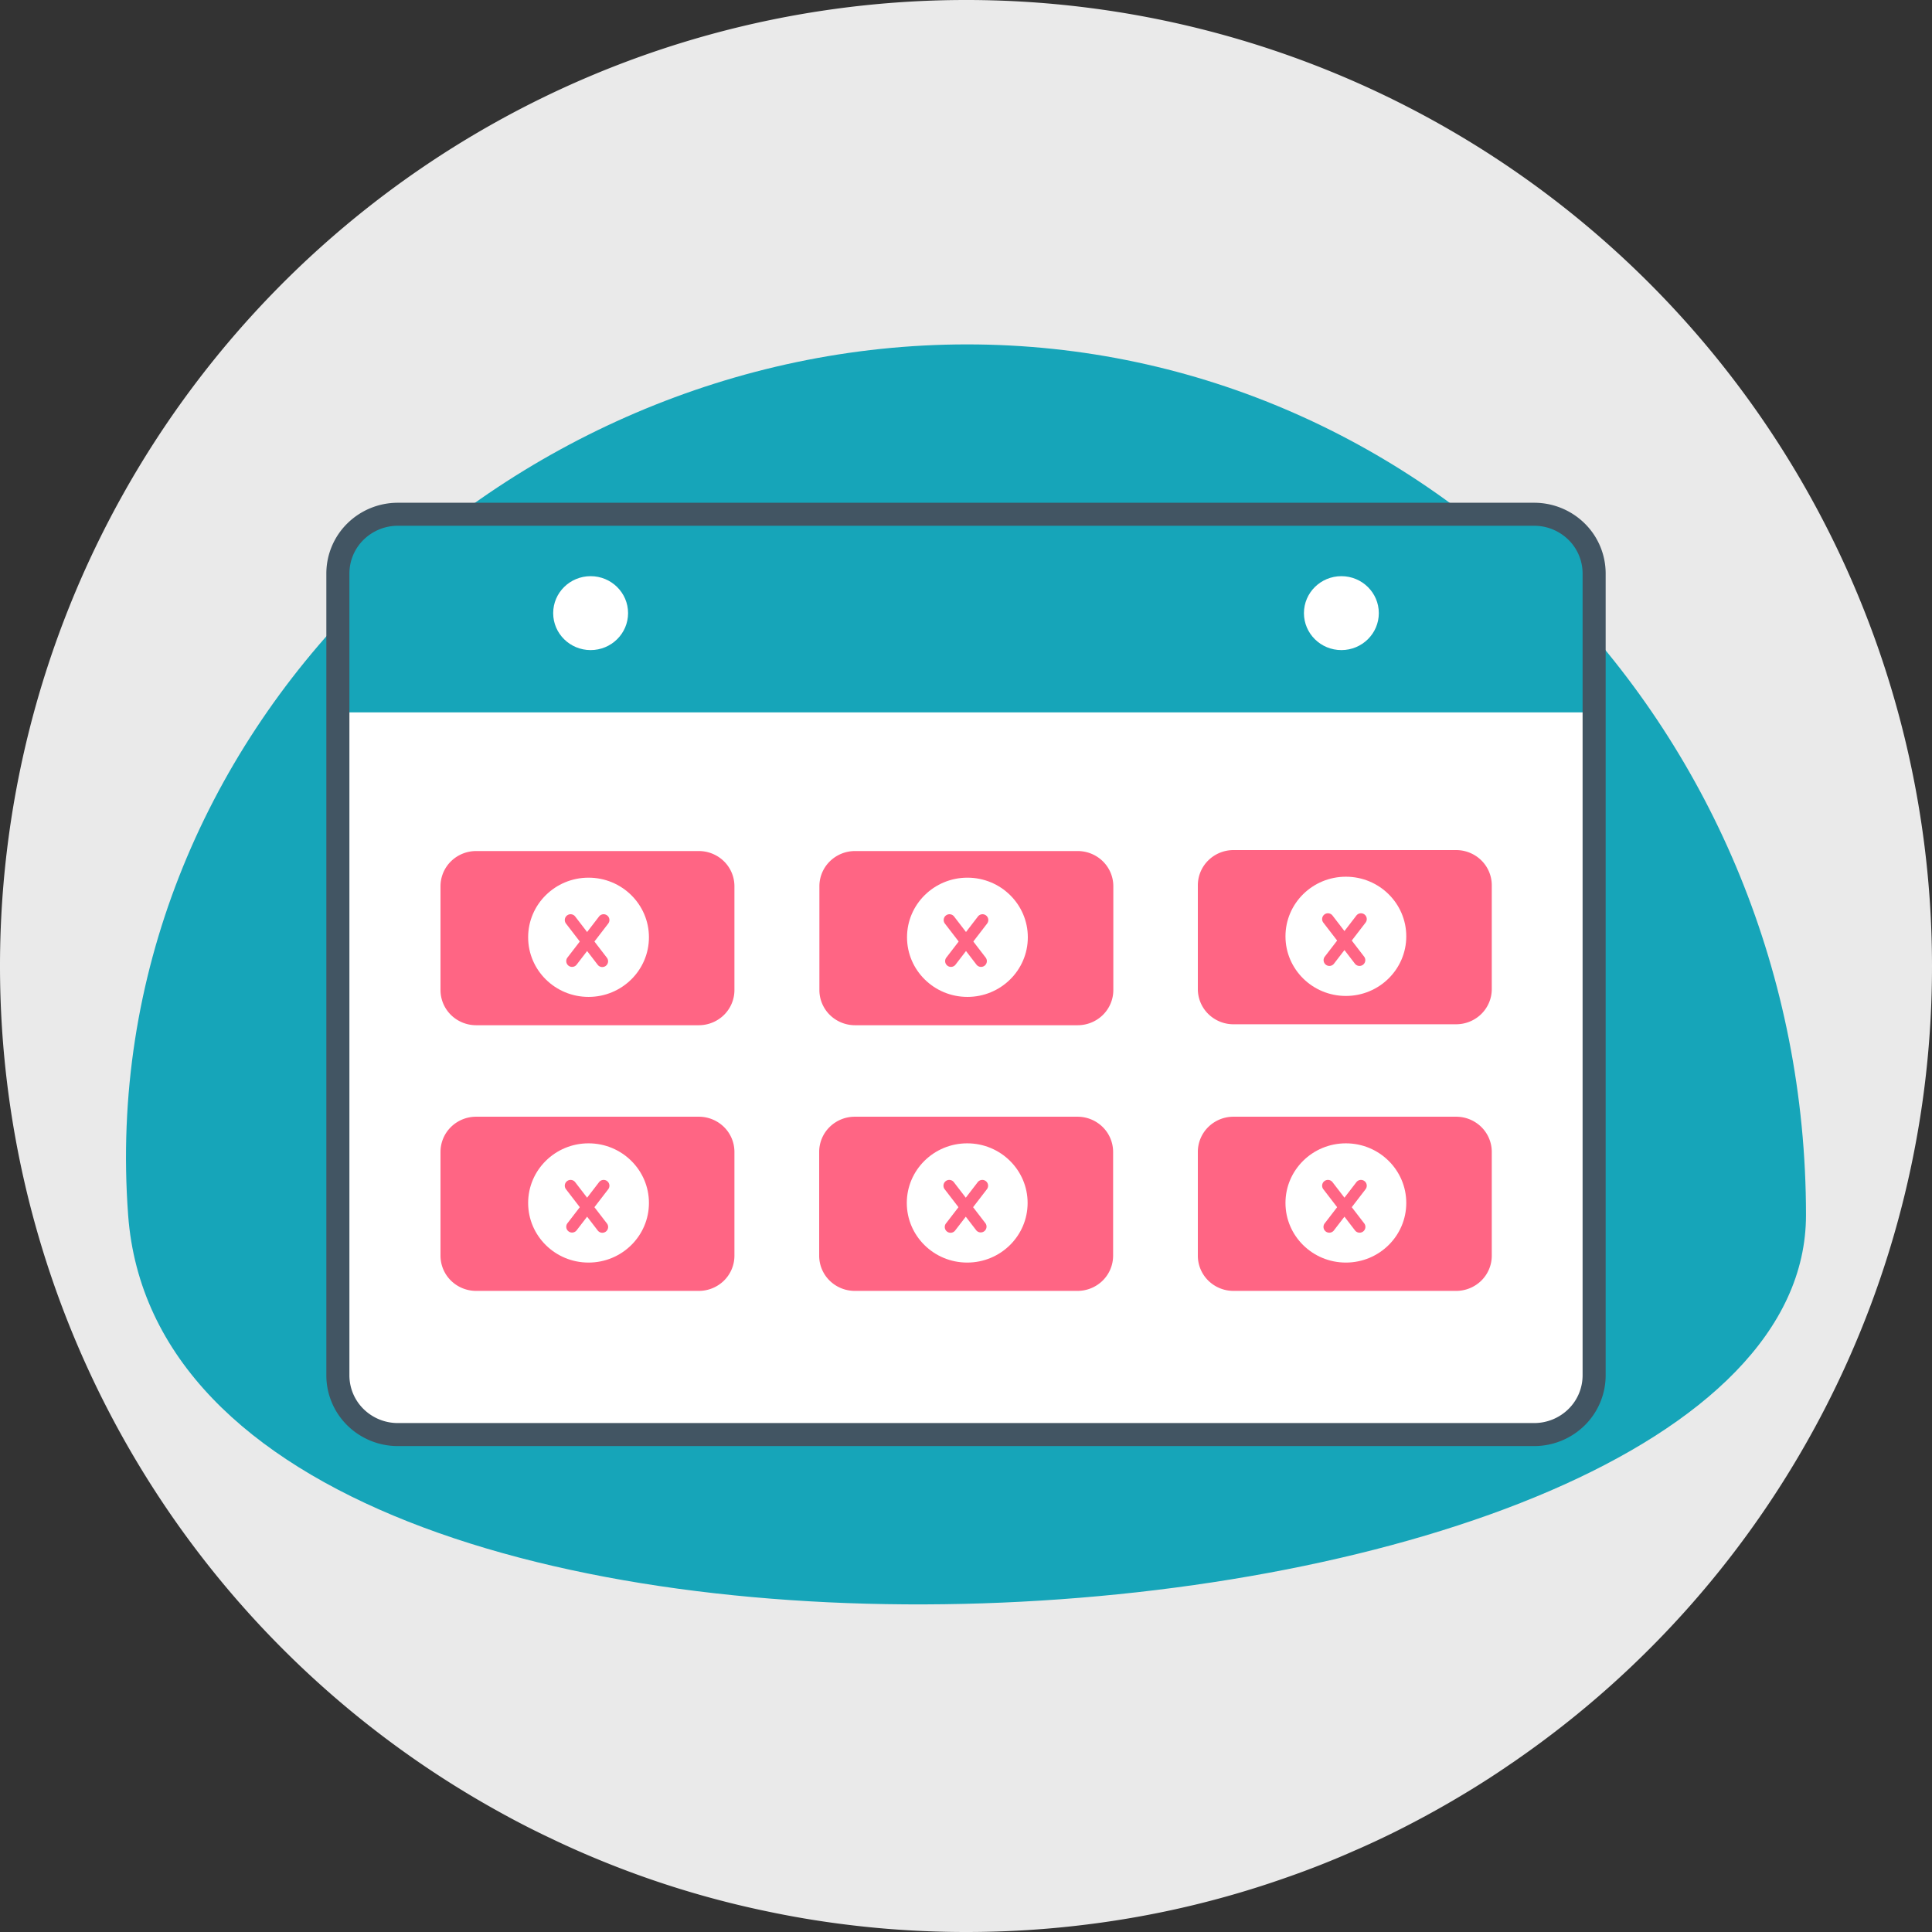 <svg width="200" height="200" fill="none" xmlns="http://www.w3.org/2000/svg">
    <rect width="100%" height="100%" fill="#333333" stroke="none"/>
    <path d="M200 100a99.882 99.882 0 0 1-42.833 82.06c-.241.173-.491.345-.741.509a90.086 90.086 0 0 1-4.431 2.871 101.598 101.598 0 0 1-6.508 3.646 88.796 88.796 0 0 1-4.077 1.966c-.345.155-.699.319-1.052.465a91.852 91.852 0 0 1-7.362 2.905 98.427 98.427 0 0 1-20.145 4.759c-4.259.548-8.549.821-12.844.819-2.163 0-4.318-.069-6.447-.207a96.49 96.49 0 0 1-5.534-.509 96.824 96.824 0 0 1-8.707-1.439c-.094-.017-.198-.043-.293-.061a97.65 97.65 0 0 1-17.37-5.405 92.168 92.168 0 0 1-4.516-2.017 89.863 89.863 0 0 1-5.5-2.819A100.006 100.006 0 0 1 .01 101.422a100.013 100.013 0 0 1 49.173-87.547 99.994 99.994 0 0 1 137.298 35.92A100.006 100.006 0 0 1 200 100Z" fill="#EAEAEA"/>
    <path fill-rule="evenodd" clip-rule="evenodd" d="M186.956 125.785c0-49.779-38.882-90.133-86.845-90.133-47.964 0-90.52 40.439-86.846 90.133 4.379 59.229 173.691 47.948 173.691 0Z" fill="#16A5B9"/>
    <rect x="35" y="54" width="130" height="94" rx="5" fill="#fff"/>
    <path d="M111.567 106.131h-23.06a3.716 3.716 0 0 1-2.604-1.066 3.62 3.62 0 0 1-1.08-2.571V91.737a3.617 3.617 0 0 1 1.08-2.57 3.713 3.713 0 0 1 2.605-1.067h23.059a3.715 3.715 0 0 1 2.604 1.066 3.62 3.62 0 0 1 1.08 2.57v10.758a3.622 3.622 0 0 1-1.08 2.571 3.718 3.718 0 0 1-2.604 1.066Z" fill="#FF6584"/>
    <path d="M100.148 103.199c3.453 0 6.252-2.763 6.252-6.172 0-3.408-2.799-6.171-6.252-6.171-3.454 0-6.253 2.763-6.253 6.171 0 3.409 2.8 6.172 6.253 6.172Z" fill="#fff"/>
    <path fill-rule="evenodd" clip-rule="evenodd" d="M102.076 94.767a.6.6 0 0 1 .109.841l-3.268 4.25a.6.6 0 1 1-.951-.732l3.268-4.25a.6.6 0 0 1 .842-.109Z" fill="#FF6584"/>
    <path fill-rule="evenodd" clip-rule="evenodd" d="M97.924 94.767a.6.6 0 0 0-.11.841l3.269 4.25a.6.6 0 1 0 .951-.732l-3.268-4.25a.6.6 0 0 0-.842-.109Z" fill="#FF6584"/>
    <path d="M72.344 106.131H49.285a3.716 3.716 0 0 1-2.604-1.066 3.62 3.62 0 0 1-1.08-2.571V91.737a3.617 3.617 0 0 1 1.08-2.57 3.713 3.713 0 0 1 2.604-1.067h23.06a3.713 3.713 0 0 1 2.603 1.066 3.617 3.617 0 0 1 1.08 2.57v10.758a3.62 3.62 0 0 1-1.08 2.571 3.716 3.716 0 0 1-2.604 1.066Z" fill="#FF6584"/>
    <path d="M60.925 103.199c3.454 0 6.253-2.763 6.253-6.172 0-3.408-2.8-6.171-6.253-6.171-3.453 0-6.252 2.763-6.252 6.171 0 3.409 2.799 6.172 6.252 6.172Z" fill="#fff"/>
    <path fill-rule="evenodd" clip-rule="evenodd" d="M62.853 94.767a.6.6 0 0 1 .11.841l-3.268 4.25a.6.6 0 1 1-.952-.732l3.269-4.25a.6.6 0 0 1 .841-.109Z" fill="#FF6584"/>
    <path fill-rule="evenodd" clip-rule="evenodd" d="M58.702 94.767a.6.6 0 0 0-.11.841l3.269 4.25a.6.6 0 1 0 .95-.732l-3.268-4.25a.6.6 0 0 0-.841-.109Z" fill="#FF6584"/>
    <path d="M72.344 133.633H49.285a3.716 3.716 0 0 1-2.604-1.066 3.62 3.62 0 0 1-1.08-2.571v-10.757a3.617 3.617 0 0 1 1.08-2.571 3.712 3.712 0 0 1 2.604-1.066h23.06a3.712 3.712 0 0 1 2.603 1.066 3.617 3.617 0 0 1 1.08 2.571v10.757a3.62 3.62 0 0 1-1.08 2.571 3.716 3.716 0 0 1-2.604 1.066Z" fill="#FF6584"/>
    <path d="M60.925 130.701c3.454 0 6.253-2.763 6.253-6.172 0-3.408-2.8-6.172-6.253-6.172-3.453 0-6.252 2.764-6.252 6.172 0 3.409 2.799 6.172 6.252 6.172Z" fill="#fff"/>
    <path fill-rule="evenodd" clip-rule="evenodd" d="M62.853 122.269a.6.6 0 0 1 .11.841l-3.268 4.249a.6.6 0 1 1-.952-.731l3.269-4.249a.6.6 0 0 1 .841-.11Z" fill="#FF6584"/>
    <path fill-rule="evenodd" clip-rule="evenodd" d="M58.702 122.269a.6.6 0 0 0-.11.841l3.269 4.249a.6.6 0 1 0 .95-.731l-3.268-4.249a.6.6 0 0 0-.841-.11Z" fill="#FF6584"/>
    <path d="M111.544 133.633H88.485a3.716 3.716 0 0 1-2.604-1.066 3.62 3.62 0 0 1-1.08-2.571v-10.757a3.618 3.618 0 0 1 1.08-2.571 3.712 3.712 0 0 1 2.604-1.066h23.059a3.712 3.712 0 0 1 2.604 1.066 3.62 3.62 0 0 1 1.081 2.571v10.757a3.623 3.623 0 0 1-1.081 2.571 3.716 3.716 0 0 1-2.604 1.066Z" fill="#FF6584"/>
    <path d="M100.125 130.701c3.453 0 6.253-2.763 6.253-6.172 0-3.408-2.8-6.172-6.253-6.172-3.453 0-6.253 2.764-6.253 6.172 0 3.409 2.8 6.172 6.253 6.172Z" fill="#fff"/>
    <path fill-rule="evenodd" clip-rule="evenodd" d="M102.053 122.269a.6.6 0 0 1 .11.841l-3.269 4.249a.6.6 0 1 1-.95-.731l3.268-4.249a.6.6 0 0 1 .841-.11Z" fill="#FF6584"/>
    <path fill-rule="evenodd" clip-rule="evenodd" d="M97.902 122.269a.6.6 0 0 0-.11.841l3.268 4.249a.6.6 0 0 0 .951-.731l-3.268-4.249a.6.6 0 0 0-.841-.11Z" fill="#FF6584"/>
    <path d="M150.744 133.633h-23.059a3.714 3.714 0 0 1-2.604-1.066 3.618 3.618 0 0 1-1.081-2.571v-10.757a3.617 3.617 0 0 1 1.081-2.571 3.71 3.71 0 0 1 2.604-1.066h23.059a3.712 3.712 0 0 1 2.604 1.066 3.616 3.616 0 0 1 1.08 2.571v10.757a3.617 3.617 0 0 1-1.08 2.571 3.716 3.716 0 0 1-2.604 1.066Z" fill="#FF6584"/>
    <path d="M139.325 130.701c3.453 0 6.252-2.763 6.252-6.172 0-3.408-2.799-6.172-6.252-6.172-3.454 0-6.253 2.764-6.253 6.172 0 3.409 2.799 6.172 6.253 6.172Z" fill="#fff"/>
    <path fill-rule="evenodd" clip-rule="evenodd" d="M141.253 122.269a.6.6 0 0 1 .109.841l-3.268 4.249a.6.6 0 1 1-.951-.731l3.268-4.249a.6.6 0 0 1 .842-.11Z" fill="#FF6584"/>
    <path fill-rule="evenodd" clip-rule="evenodd" d="M137.101 122.269a.6.6 0 0 0-.109.841l3.268 4.249a.6.6 0 1 0 .951-.731l-3.268-4.249a.6.6 0 0 0-.842-.11Z" fill="#FF6584"/>
    <path d="M150.744 106.032h-23.059a3.71 3.71 0 0 1-2.604-1.066 3.617 3.617 0 0 1-1.081-2.571V91.638a3.617 3.617 0 0 1 1.081-2.57A3.711 3.711 0 0 1 127.685 88h23.059a3.713 3.713 0 0 1 2.604 1.066 3.616 3.616 0 0 1 1.08 2.57v10.758a3.616 3.616 0 0 1-1.08 2.571 3.712 3.712 0 0 1-2.604 1.066Z" fill="#FF6584"/>
    <path d="M139.325 103.1c3.453 0 6.252-2.763 6.252-6.171 0-3.409-2.799-6.172-6.252-6.172-3.454 0-6.253 2.763-6.253 6.172 0 3.408 2.799 6.171 6.253 6.171Z" fill="#fff"/>
    <path fill-rule="evenodd" clip-rule="evenodd" d="M141.253 94.668a.6.6 0 0 1 .109.842l-3.268 4.249a.6.6 0 0 1-.951-.732l3.268-4.249a.6.6 0 0 1 .842-.11Z" fill="#FF6584"/>
    <path fill-rule="evenodd" clip-rule="evenodd" d="M137.101 94.668a.6.6 0 0 0-.109.842l3.268 4.249a.6.6 0 0 0 .951-.732l-3.268-4.249a.6.6 0 0 0-.842-.11Z" fill="#FF6584"/>
    <path d="M165.217 59.358v14.539h-.387v-.155H35.17v.155h-.387v-14.54a6.278 6.278 0 0 1 1.875-4.461 6.445 6.445 0 0 1 4.52-1.851h117.644a6.445 6.445 0 0 1 4.52 1.85 6.275 6.275 0 0 1 1.875 4.463Z" fill="#16A5B9"/>
    <path d="M158.822 52.545H41.178a6.945 6.945 0 0 0-4.871 1.995 6.778 6.778 0 0 0-2.024 4.817v83.027a6.78 6.78 0 0 0 2.023 4.818 6.948 6.948 0 0 0 4.872 1.995h117.644a6.947 6.947 0 0 0 4.871-1.995 6.775 6.775 0 0 0 2.024-4.818V59.358a6.773 6.773 0 0 0-2.024-4.818 6.944 6.944 0 0 0-4.871-1.995Zm3.895 2.978a5.4 5.4 0 0 1 1.613 3.836v83.024a5.4 5.4 0 0 1-1.613 3.836 5.558 5.558 0 0 1-3.896 1.595H41.179a5.556 5.556 0 0 1-3.896-1.595 5.4 5.4 0 0 1-1.613-3.836V59.358a5.4 5.4 0 0 1 1.613-3.835 5.557 5.557 0 0 1 3.896-1.596H158.82a5.559 5.559 0 0 1 3.896 1.596Z" fill="#425563" stroke="#425563"/>
    <path d="M61.142 67.297c2.14 0 3.876-1.713 3.876-3.826s-1.736-3.826-3.876-3.826c-2.141 0-3.877 1.712-3.877 3.826 0 2.113 1.736 3.826 3.877 3.826ZM138.859 67.297c2.141 0 3.876-1.713 3.876-3.826s-1.735-3.826-3.876-3.826-3.876 1.712-3.876 3.826c0 2.113 1.735 3.826 3.876 3.826Z" fill="#fff"/>
</svg>
